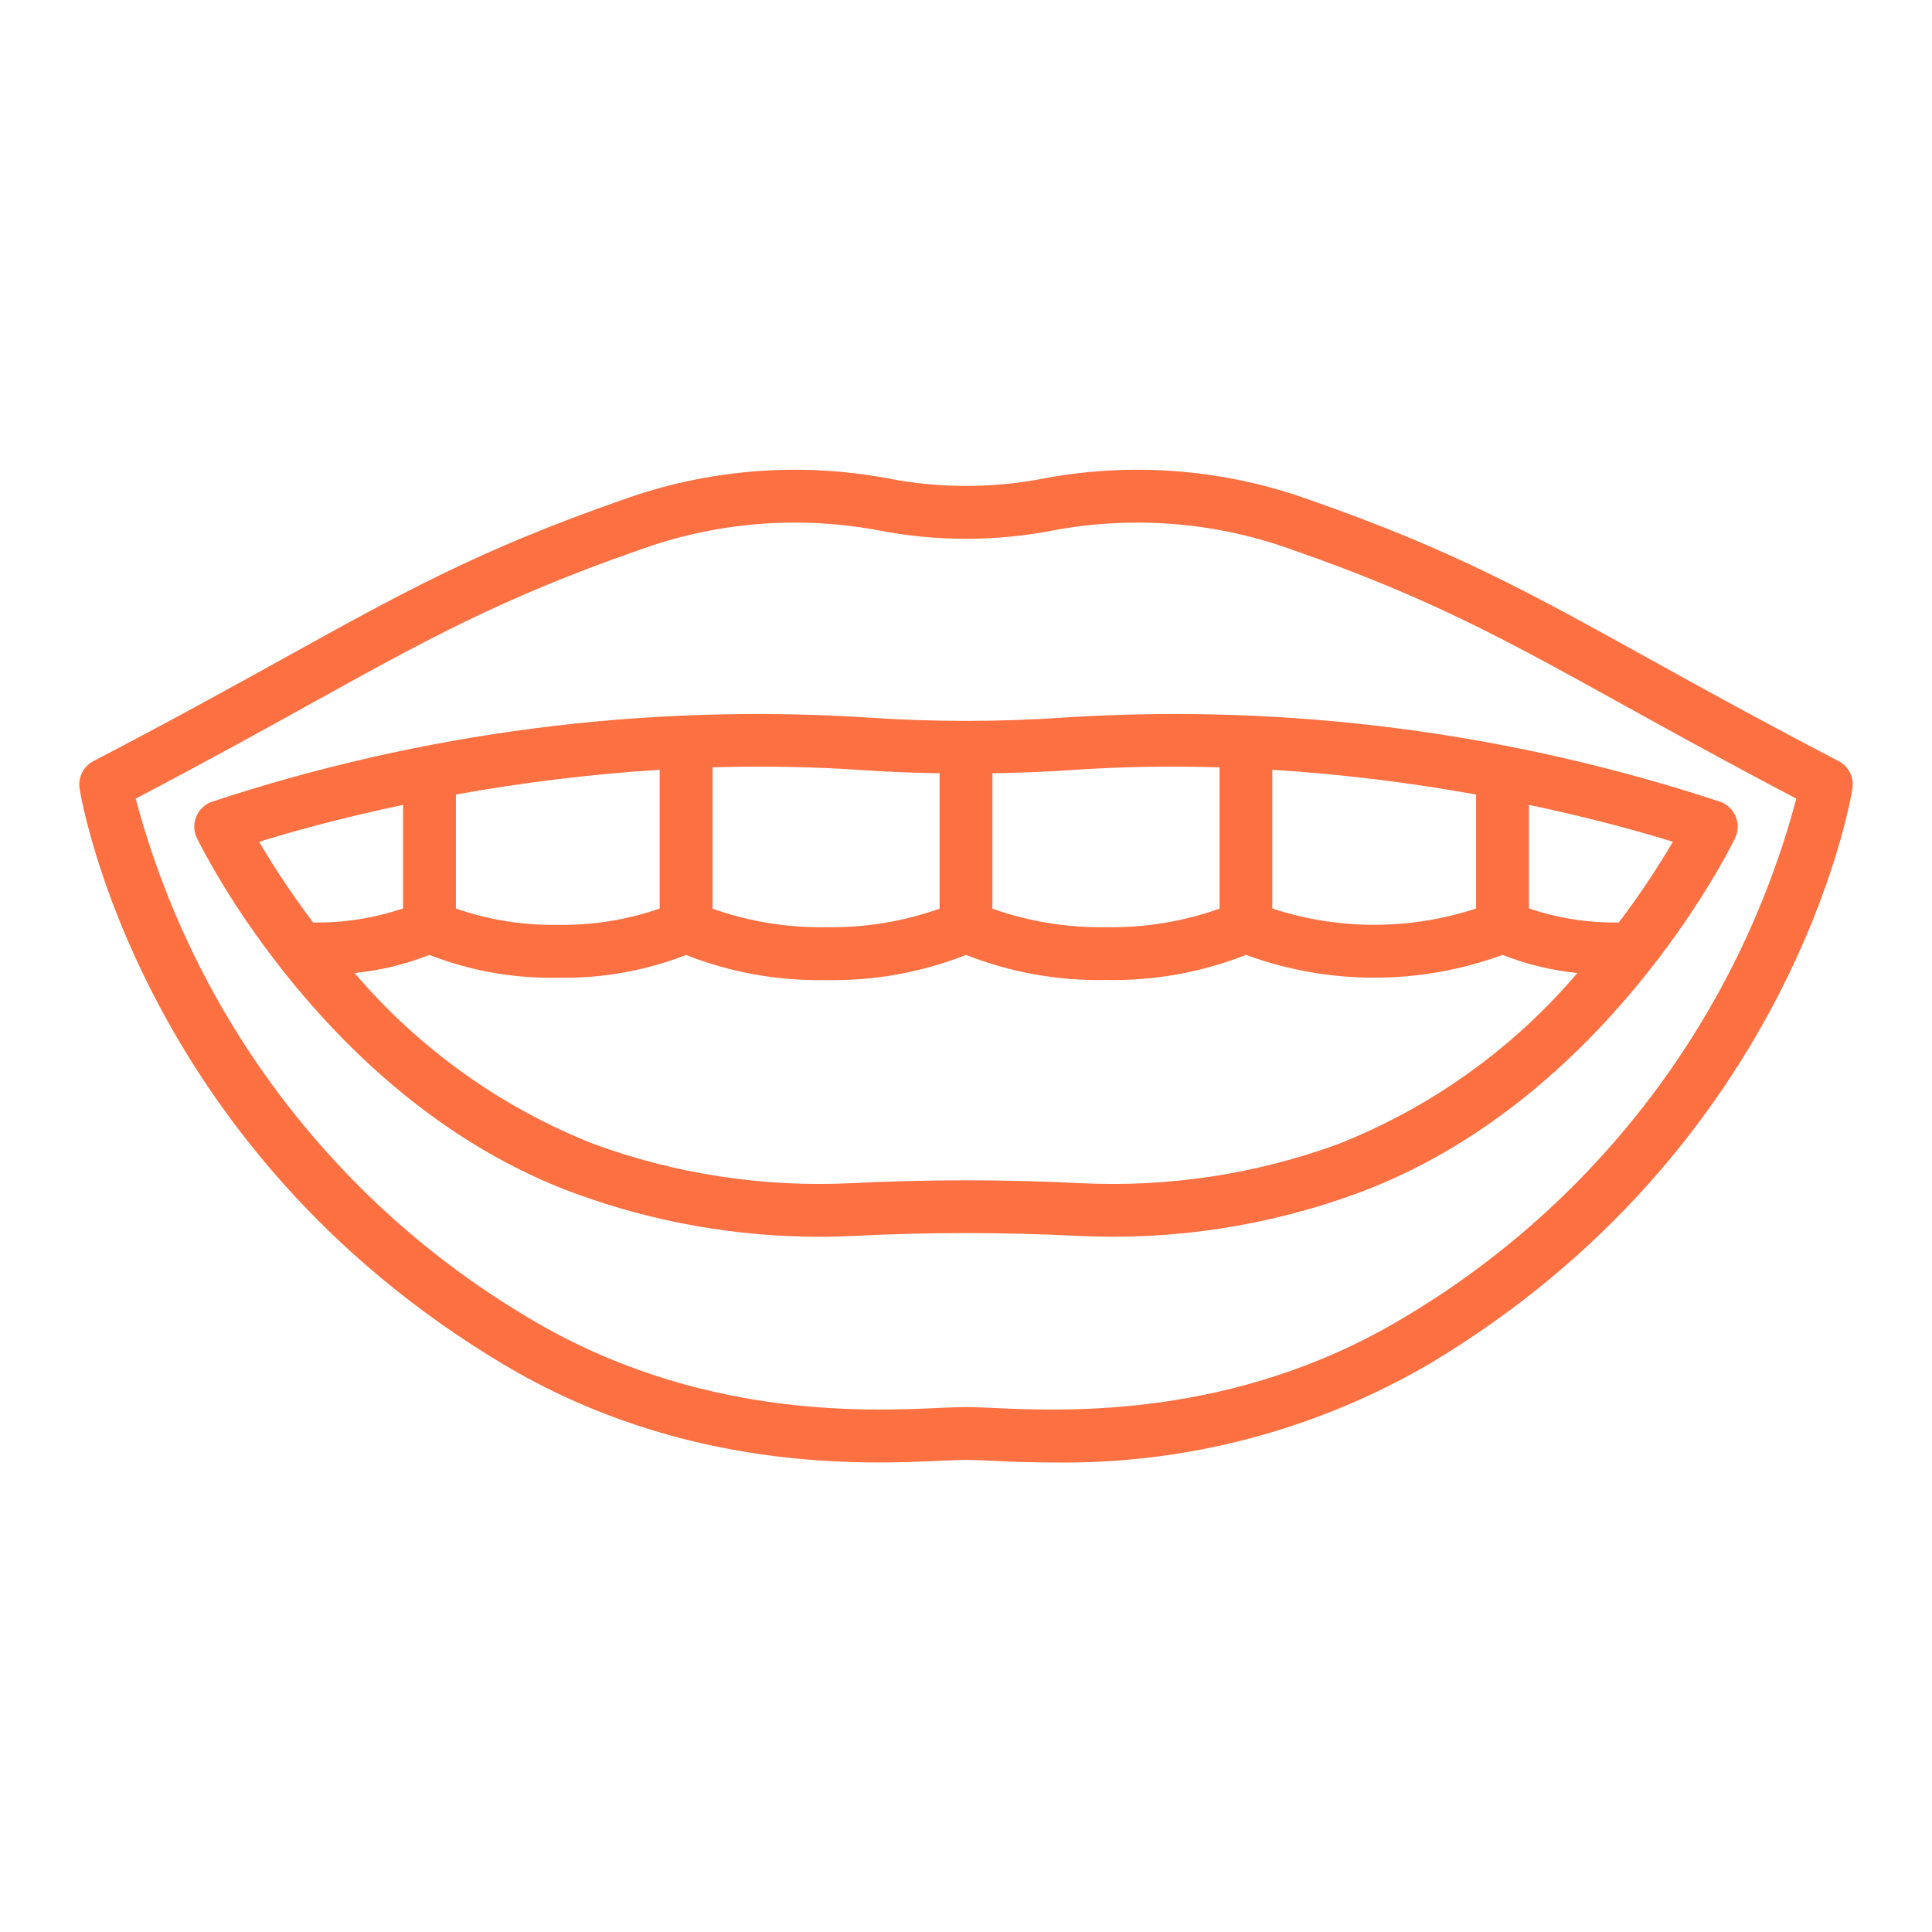 <svg xmlns="http://www.w3.org/2000/svg" width="128" height="128" viewBox="0 0 128 128" fill="none"><path d="M121.808 50.423C116.655 47.741 112.673 45.536 109.16 43.591C101.352 39.267 96.194 36.41 86.9 33.166C81.252 31.103 75.155 30.59 69.242 31.681C65.78 32.366 62.217 32.366 58.754 31.681C52.843 30.591 46.747 31.104 41.1 33.166C31.808 36.41 26.65 39.266 18.842 43.591C15.329 45.536 11.347 47.741 6.194 50.423C5.868 50.593 5.603 50.861 5.438 51.19C5.273 51.519 5.216 51.892 5.274 52.255C5.431 53.22 9.374 76.046 33.291 90.355C45.333 97.56 57.291 97.01 62.391 96.777C63.05 96.747 63.591 96.722 64 96.722C64.409 96.722 64.95 96.747 65.609 96.777C66.7 96.827 68.102 96.892 69.751 96.892C78.512 97.031 87.143 94.77 94.711 90.355C118.63 76.048 122.571 53.222 122.727 52.255C122.786 51.892 122.729 51.519 122.564 51.19C122.399 50.861 122.135 50.593 121.808 50.423ZM92.915 87.35C81.777 94.012 70.558 93.5 65.769 93.279C65.044 93.246 64.449 93.22 64 93.22C63.551 93.22 62.956 93.246 62.23 93.279C57.439 93.496 46.223 94.013 35.085 87.35C22.206 79.738 12.833 67.369 8.99 52.91C13.616 50.484 17.276 48.457 20.536 46.652C28.186 42.415 33.236 39.616 42.251 36.471C47.312 34.614 52.777 34.146 58.079 35.114C61.989 35.89 66.012 35.89 69.921 35.114C75.224 34.146 80.689 34.614 85.749 36.471C94.759 39.616 99.813 42.415 107.464 46.652C110.724 48.452 114.384 50.484 119.01 52.91C115.167 67.369 105.795 79.738 92.915 87.35Z" fill="#FC7041"></path><path d="M70.614 47.532C66.21 47.837 61.79 47.837 57.386 47.532C42.706 46.609 27.984 48.508 14.019 53.124C13.789 53.208 13.58 53.339 13.404 53.509C13.228 53.679 13.09 53.884 12.998 54.111C12.907 54.337 12.864 54.581 12.872 54.825C12.88 55.069 12.94 55.309 13.047 55.529C13.392 56.241 21.685 73.047 38.122 79.076C43.295 80.968 48.76 81.937 54.268 81.94C55.081 81.94 55.838 81.918 56.534 81.883C61.508 81.631 66.492 81.631 71.466 81.883C77.729 82.186 83.989 81.231 89.878 79.076C106.315 73.047 114.608 56.241 114.953 55.529C115.059 55.309 115.118 55.069 115.127 54.825C115.135 54.581 115.092 54.337 115 54.111C114.908 53.884 114.77 53.679 114.594 53.509C114.419 53.339 114.209 53.208 113.98 53.124C100.014 48.507 85.293 46.609 70.614 47.532ZM57.144 51.024C58.844 51.142 60.544 51.201 62.25 51.231V60.2C59.836 61.058 57.288 61.474 54.727 61.427C52.166 61.474 49.618 61.058 47.205 60.2V50.838C50.4 50.743 53.733 50.787 57.144 51.024ZM30.205 52.64C34.669 51.834 39.177 51.286 43.705 51V60.193C41.536 60.947 39.251 61.313 36.955 61.273C34.658 61.313 32.373 60.947 30.205 60.192V52.64ZM26.705 53.324V60.185C24.788 60.833 22.774 61.149 20.751 61.119C19.453 59.407 18.257 57.622 17.167 55.771C19.106 55.169 22.416 54.227 26.705 53.324ZM88.673 75.791C83.226 77.786 77.436 78.67 71.643 78.391C66.55 78.135 61.448 78.135 56.356 78.391C50.563 78.67 44.772 77.786 39.327 75.791C33.2 73.371 27.762 69.481 23.492 64.466C25.191 64.295 26.86 63.892 28.45 63.266C31.157 64.321 34.045 64.835 36.95 64.777C39.854 64.835 42.742 64.323 45.45 63.269C48.401 64.432 51.554 64.997 54.726 64.931C57.897 64.996 61.049 64.43 64 63.266C66.95 64.428 70.102 64.992 73.272 64.926C76.444 64.992 79.597 64.427 82.549 63.264C88.037 65.277 94.061 65.277 99.549 63.264C101.138 63.889 102.807 64.293 104.507 64.464C100.236 69.48 94.799 73.37 88.673 75.791ZM97.795 60.191C93.41 61.631 88.679 61.631 84.295 60.191V51C88.823 51.286 93.33 51.834 97.795 52.641V60.191ZM107.249 61.119C105.225 61.149 103.212 60.833 101.295 60.186V53.324C105.583 54.224 108.895 55.169 110.832 55.771C109.742 57.622 108.545 59.407 107.249 61.119ZM80.8 50.839V60.2C78.386 61.058 75.838 61.474 73.277 61.427C70.714 61.474 68.164 61.059 65.75 60.2V51.231C67.456 51.201 69.161 51.142 70.856 51.024C74.266 50.787 77.6 50.743 80.8 50.839Z" fill="#FC7041"></path></svg>